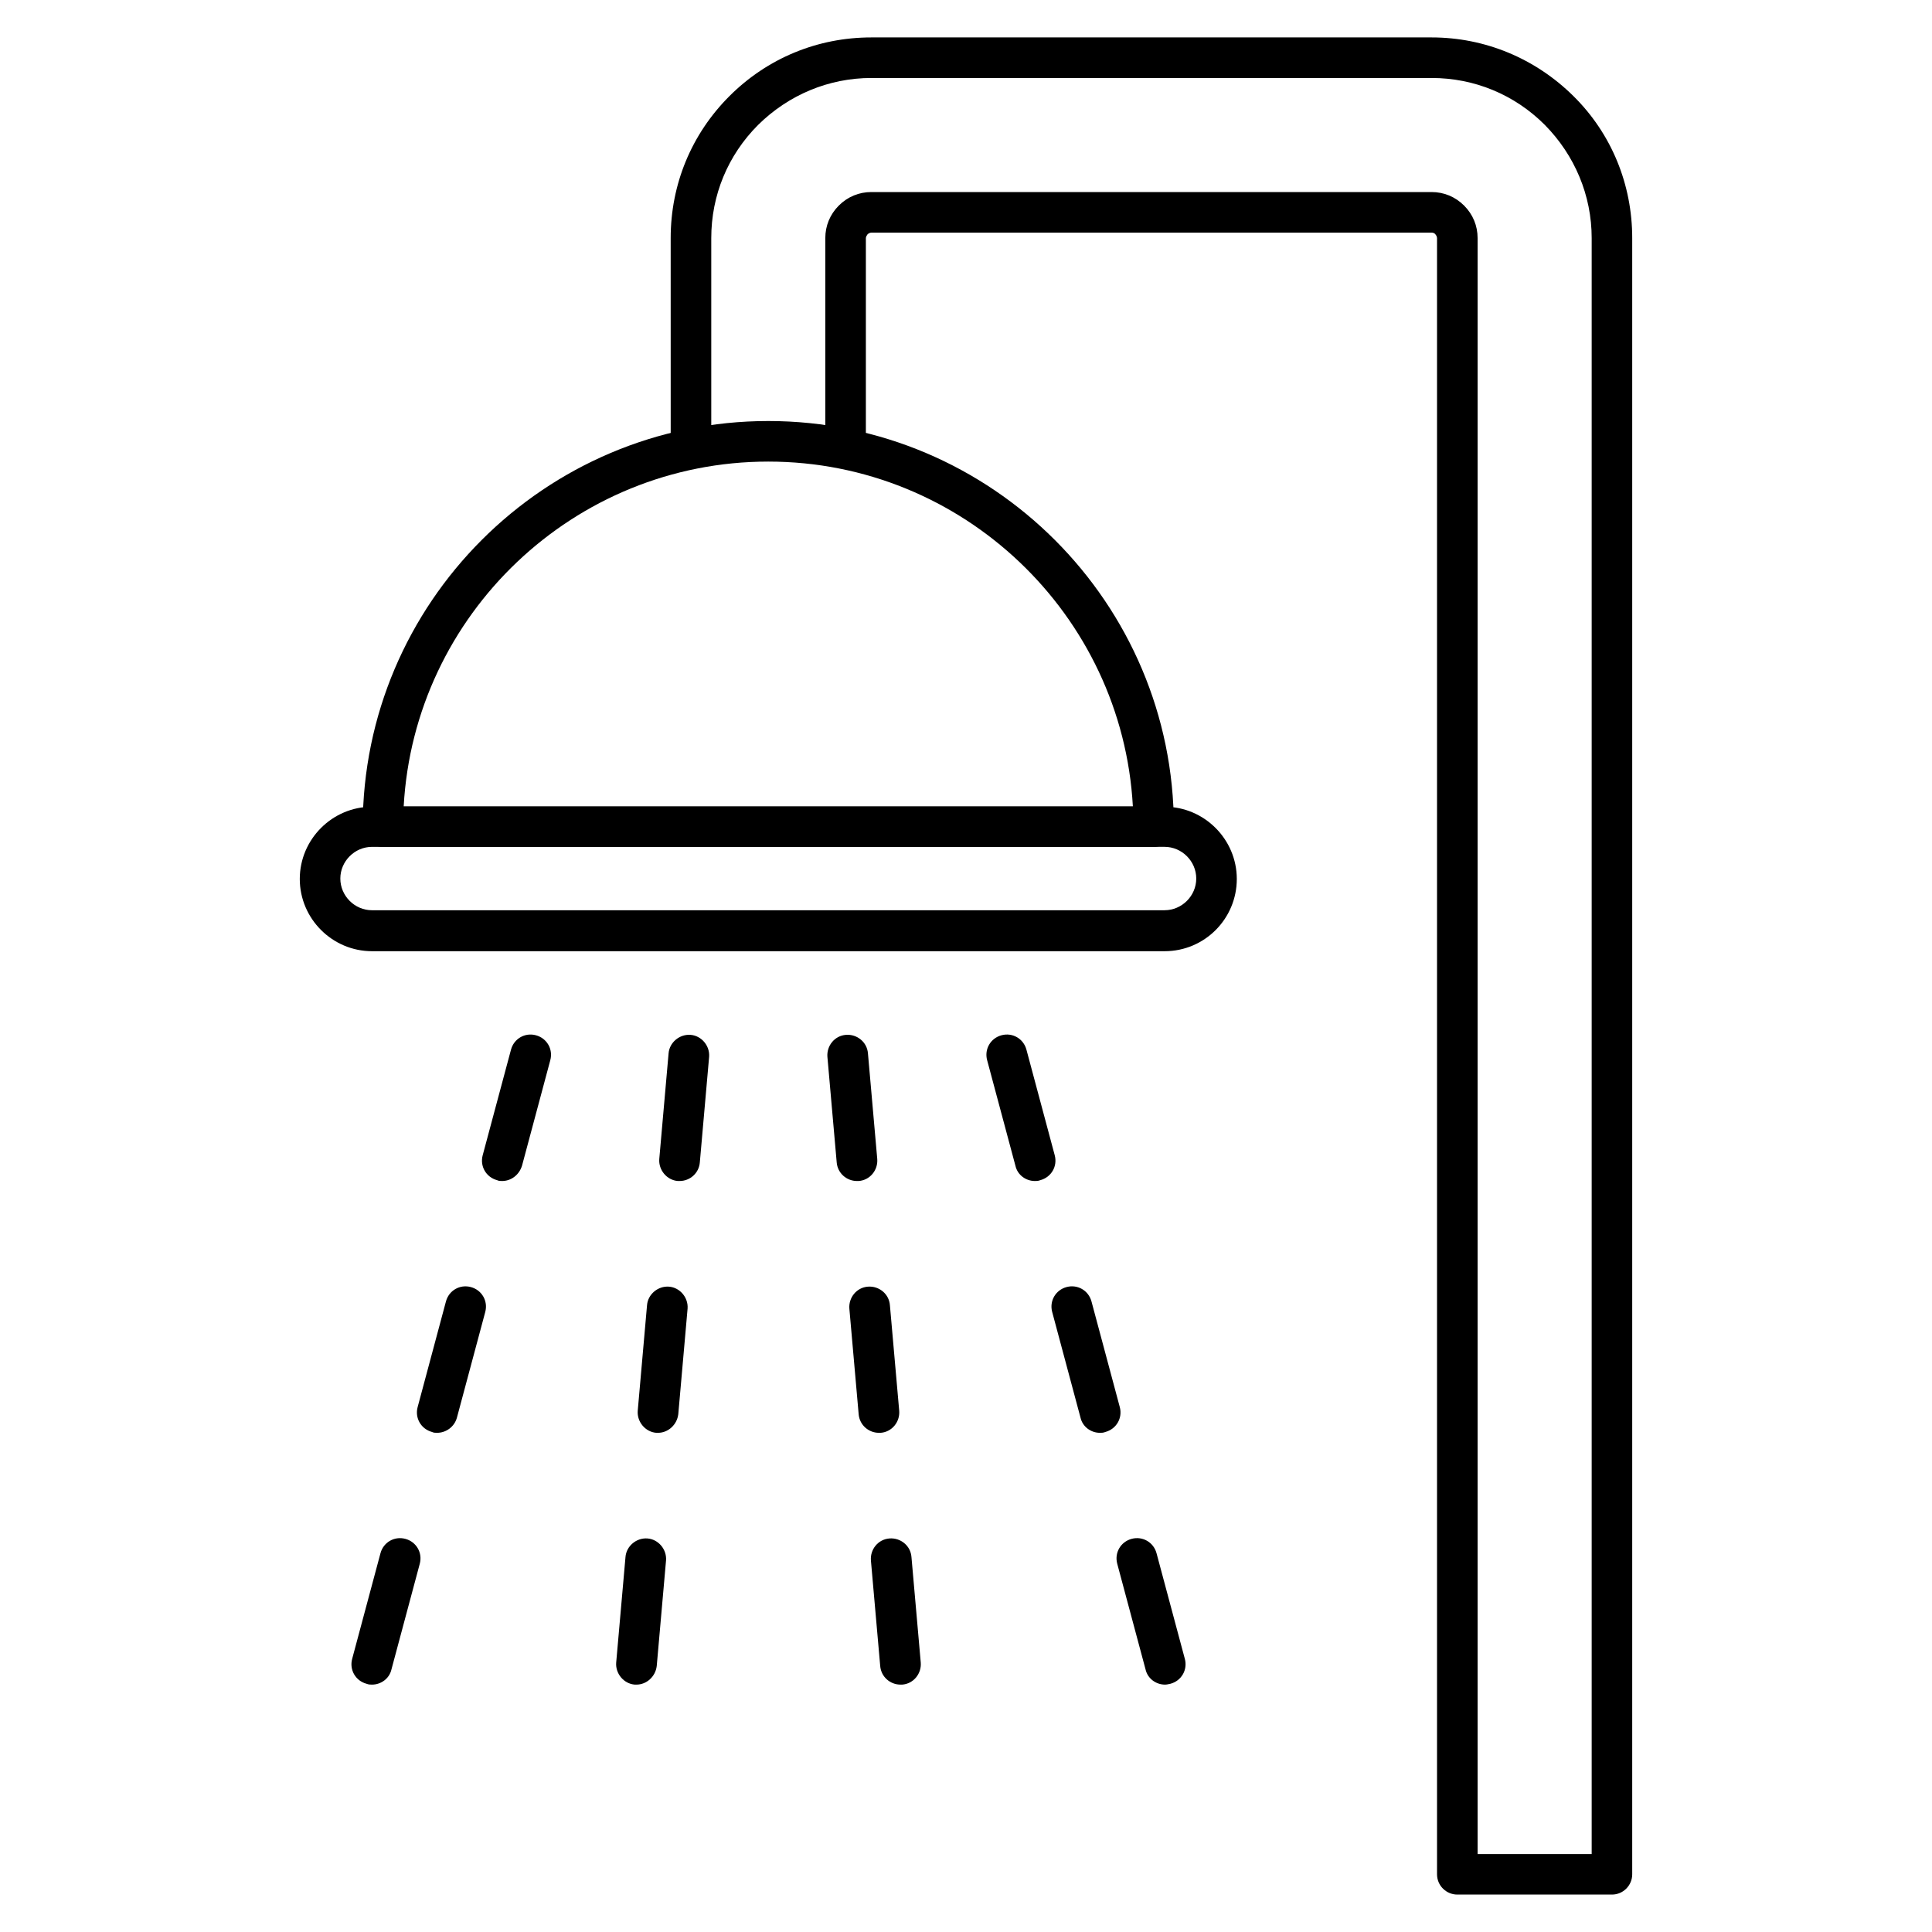 <?xml version="1.0" encoding="UTF-8"?>
<!-- Uploaded to: ICON Repo, www.svgrepo.com, Generator: ICON Repo Mixer Tools -->
<svg fill="#000000" width="800px" height="800px" version="1.1" viewBox="144 144 512 512" xmlns="http://www.w3.org/2000/svg">
 <g>
  <path d="m571.18 646.08h-40.977c-2.91 0-5.375-2.352-5.375-5.375v-433.61c0-0.449-0.336-0.895-0.449-1.008-0.113-0.223-0.559-0.449-1.008-0.449l-148.45 0.004c-0.449 0-0.895 0.336-1.008 0.449-0.113 0.223-0.449 0.559-0.449 1.008v53.852c0 2.91-2.352 5.375-5.375 5.375-3.023 0-5.375-2.352-5.375-5.375v-53.855c0-3.246 1.23-6.269 3.582-8.621 2.352-2.352 5.375-3.582 8.621-3.582h148.46c3.246 0 6.269 1.23 8.621 3.582 2.352 2.352 3.582 5.375 3.582 8.621v428.24h30.23v-428.24c0-11.309-4.477-21.945-12.426-30.004-8.062-8.062-18.695-12.426-30.004-12.426h-148.46c-11.309 0-21.945 4.477-30.004 12.426-8.062 8.062-12.426 18.695-12.426 30.004v53.852c0 2.91-2.352 5.375-5.375 5.375-3.023 0-5.375-2.352-5.375-5.375l-0.004-53.852c0-14.219 5.484-27.543 15.562-37.617 10.078-10.078 23.398-15.562 37.617-15.562h148.46c14.219 0 27.543 5.598 37.617 15.562 10.078 9.965 15.562 23.398 15.562 37.617v433.61c0 2.91-2.352 5.375-5.371 5.375z"/>
  <path d="m449.82 368.43h-204.32c-3.023 0-5.375-2.352-5.375-5.375 0-59.227 48.254-107.48 107.48-107.48 59.227 0 107.48 48.254 107.48 107.48 0.113 3.023-2.352 5.375-5.262 5.375zm-198.84-10.746h193.24c-2.801-50.828-45.117-91.359-96.621-91.359-51.5 0-93.82 40.531-96.617 91.359z"/>
  <path d="m452.62 396.08h-210.03c-10.523 0-19.145-8.621-19.145-19.145 0-10.523 8.621-19.145 19.145-19.145h210.03c10.523 0 19.145 8.621 19.145 19.145 0 10.527-8.508 19.145-19.145 19.145zm-210.03-27.652c-4.59 0-8.398 3.805-8.398 8.398 0 4.59 3.805 8.398 8.398 8.398l210.03-0.004c4.59 0 8.398-3.805 8.398-8.398 0-4.59-3.805-8.398-8.398-8.398z"/>
  <path d="m277.07 456.98c-0.449 0-0.895 0-1.344-0.223-2.91-0.785-4.59-3.695-3.805-6.606l7.5-27.988c0.785-2.91 3.695-4.59 6.606-3.805 2.91 0.785 4.59 3.695 3.805 6.606l-7.5 27.988c-0.785 2.461-2.91 4.027-5.262 4.027z"/>
  <path d="m259.83 523.71c-0.449 0-0.895 0-1.344-0.223-2.91-0.785-4.59-3.695-3.805-6.606l7.5-27.988c0.785-2.91 3.695-4.59 6.606-3.805s4.59 3.695 3.805 6.606l-7.5 27.988c-0.672 2.461-2.91 4.027-5.262 4.027z"/>
  <path d="m242.59 590.44c-0.449 0-0.895 0-1.457-0.223-2.91-0.785-4.59-3.695-3.805-6.606l7.5-27.988c0.785-2.91 3.695-4.59 6.606-3.805 2.91 0.785 4.59 3.695 3.805 6.606l-7.5 27.988c-0.559 2.461-2.797 4.027-5.148 4.027z"/>
  <path d="m324.09 456.98h-0.449c-2.91-0.223-5.148-2.91-4.926-5.82l2.465-27.988c0.223-2.91 2.91-5.148 5.82-4.926s5.148 2.91 4.926 5.82l-2.465 27.988c-0.219 2.801-2.57 4.926-5.371 4.926z"/>
  <path d="m318.38 523.71h-0.449c-2.91-0.223-5.148-2.91-4.926-5.82l2.465-27.988c0.223-2.91 2.91-5.148 5.82-4.926 2.91 0.223 5.148 2.91 4.926 5.82l-2.465 27.988c-0.336 2.801-2.688 4.926-5.371 4.926z"/>
  <path d="m312.67 590.44h-0.449c-2.91-0.223-5.148-2.91-4.926-5.82l2.465-27.988c0.223-2.91 2.91-5.148 5.82-4.926 2.91 0.223 5.148 2.91 4.926 5.82l-2.465 27.988c-0.332 2.801-2.684 4.926-5.371 4.926z"/>
  <path d="m371.11 456.98c-2.801 0-5.148-2.129-5.375-4.926l-2.465-27.988c-0.223-2.91 1.902-5.598 4.926-5.82 2.91-0.223 5.598 1.902 5.82 4.926l2.465 27.988c0.223 2.91-1.902 5.598-4.926 5.82h-0.445z"/>
  <path d="m376.93 523.71c-2.801 0-5.148-2.129-5.375-4.926l-2.465-27.988c-0.223-2.91 1.902-5.598 4.926-5.82 2.91-0.223 5.598 1.902 5.82 4.926l2.465 27.988c0.223 2.91-1.902 5.598-4.926 5.82h-0.445z"/>
  <path d="m382.64 590.44c-2.801 0-5.148-2.129-5.375-4.926l-2.465-27.988c-0.223-2.91 1.902-5.598 4.926-5.82 2.91-0.223 5.598 1.902 5.82 4.926l2.465 27.988c0.223 2.91-1.902 5.598-4.926 5.82h-0.445z"/>
  <path d="m418.25 456.98c-2.352 0-4.59-1.566-5.148-4.031l-7.5-27.988c-0.785-2.91 0.895-5.82 3.805-6.606s5.82 0.895 6.606 3.805l7.5 27.988c0.785 2.91-0.895 5.82-3.805 6.606-0.559 0.227-1.008 0.227-1.457 0.227z"/>
  <path d="m435.49 523.71c-2.352 0-4.59-1.566-5.148-4.031l-7.5-27.988c-0.785-2.91 0.895-5.82 3.805-6.606 2.91-0.785 5.82 0.895 6.606 3.805l7.5 27.988c0.785 2.91-0.895 5.82-3.805 6.606-0.562 0.227-1.008 0.227-1.457 0.227z"/>
  <path d="m452.73 590.44c-2.352 0-4.59-1.566-5.148-4.031l-7.5-27.988c-0.785-2.91 0.895-5.82 3.805-6.606 2.91-0.785 5.82 0.895 6.606 3.805l7.5 27.988c0.785 2.91-0.895 5.82-3.805 6.606-0.562 0.117-1.008 0.227-1.457 0.227z"/>
 </g>
</svg>